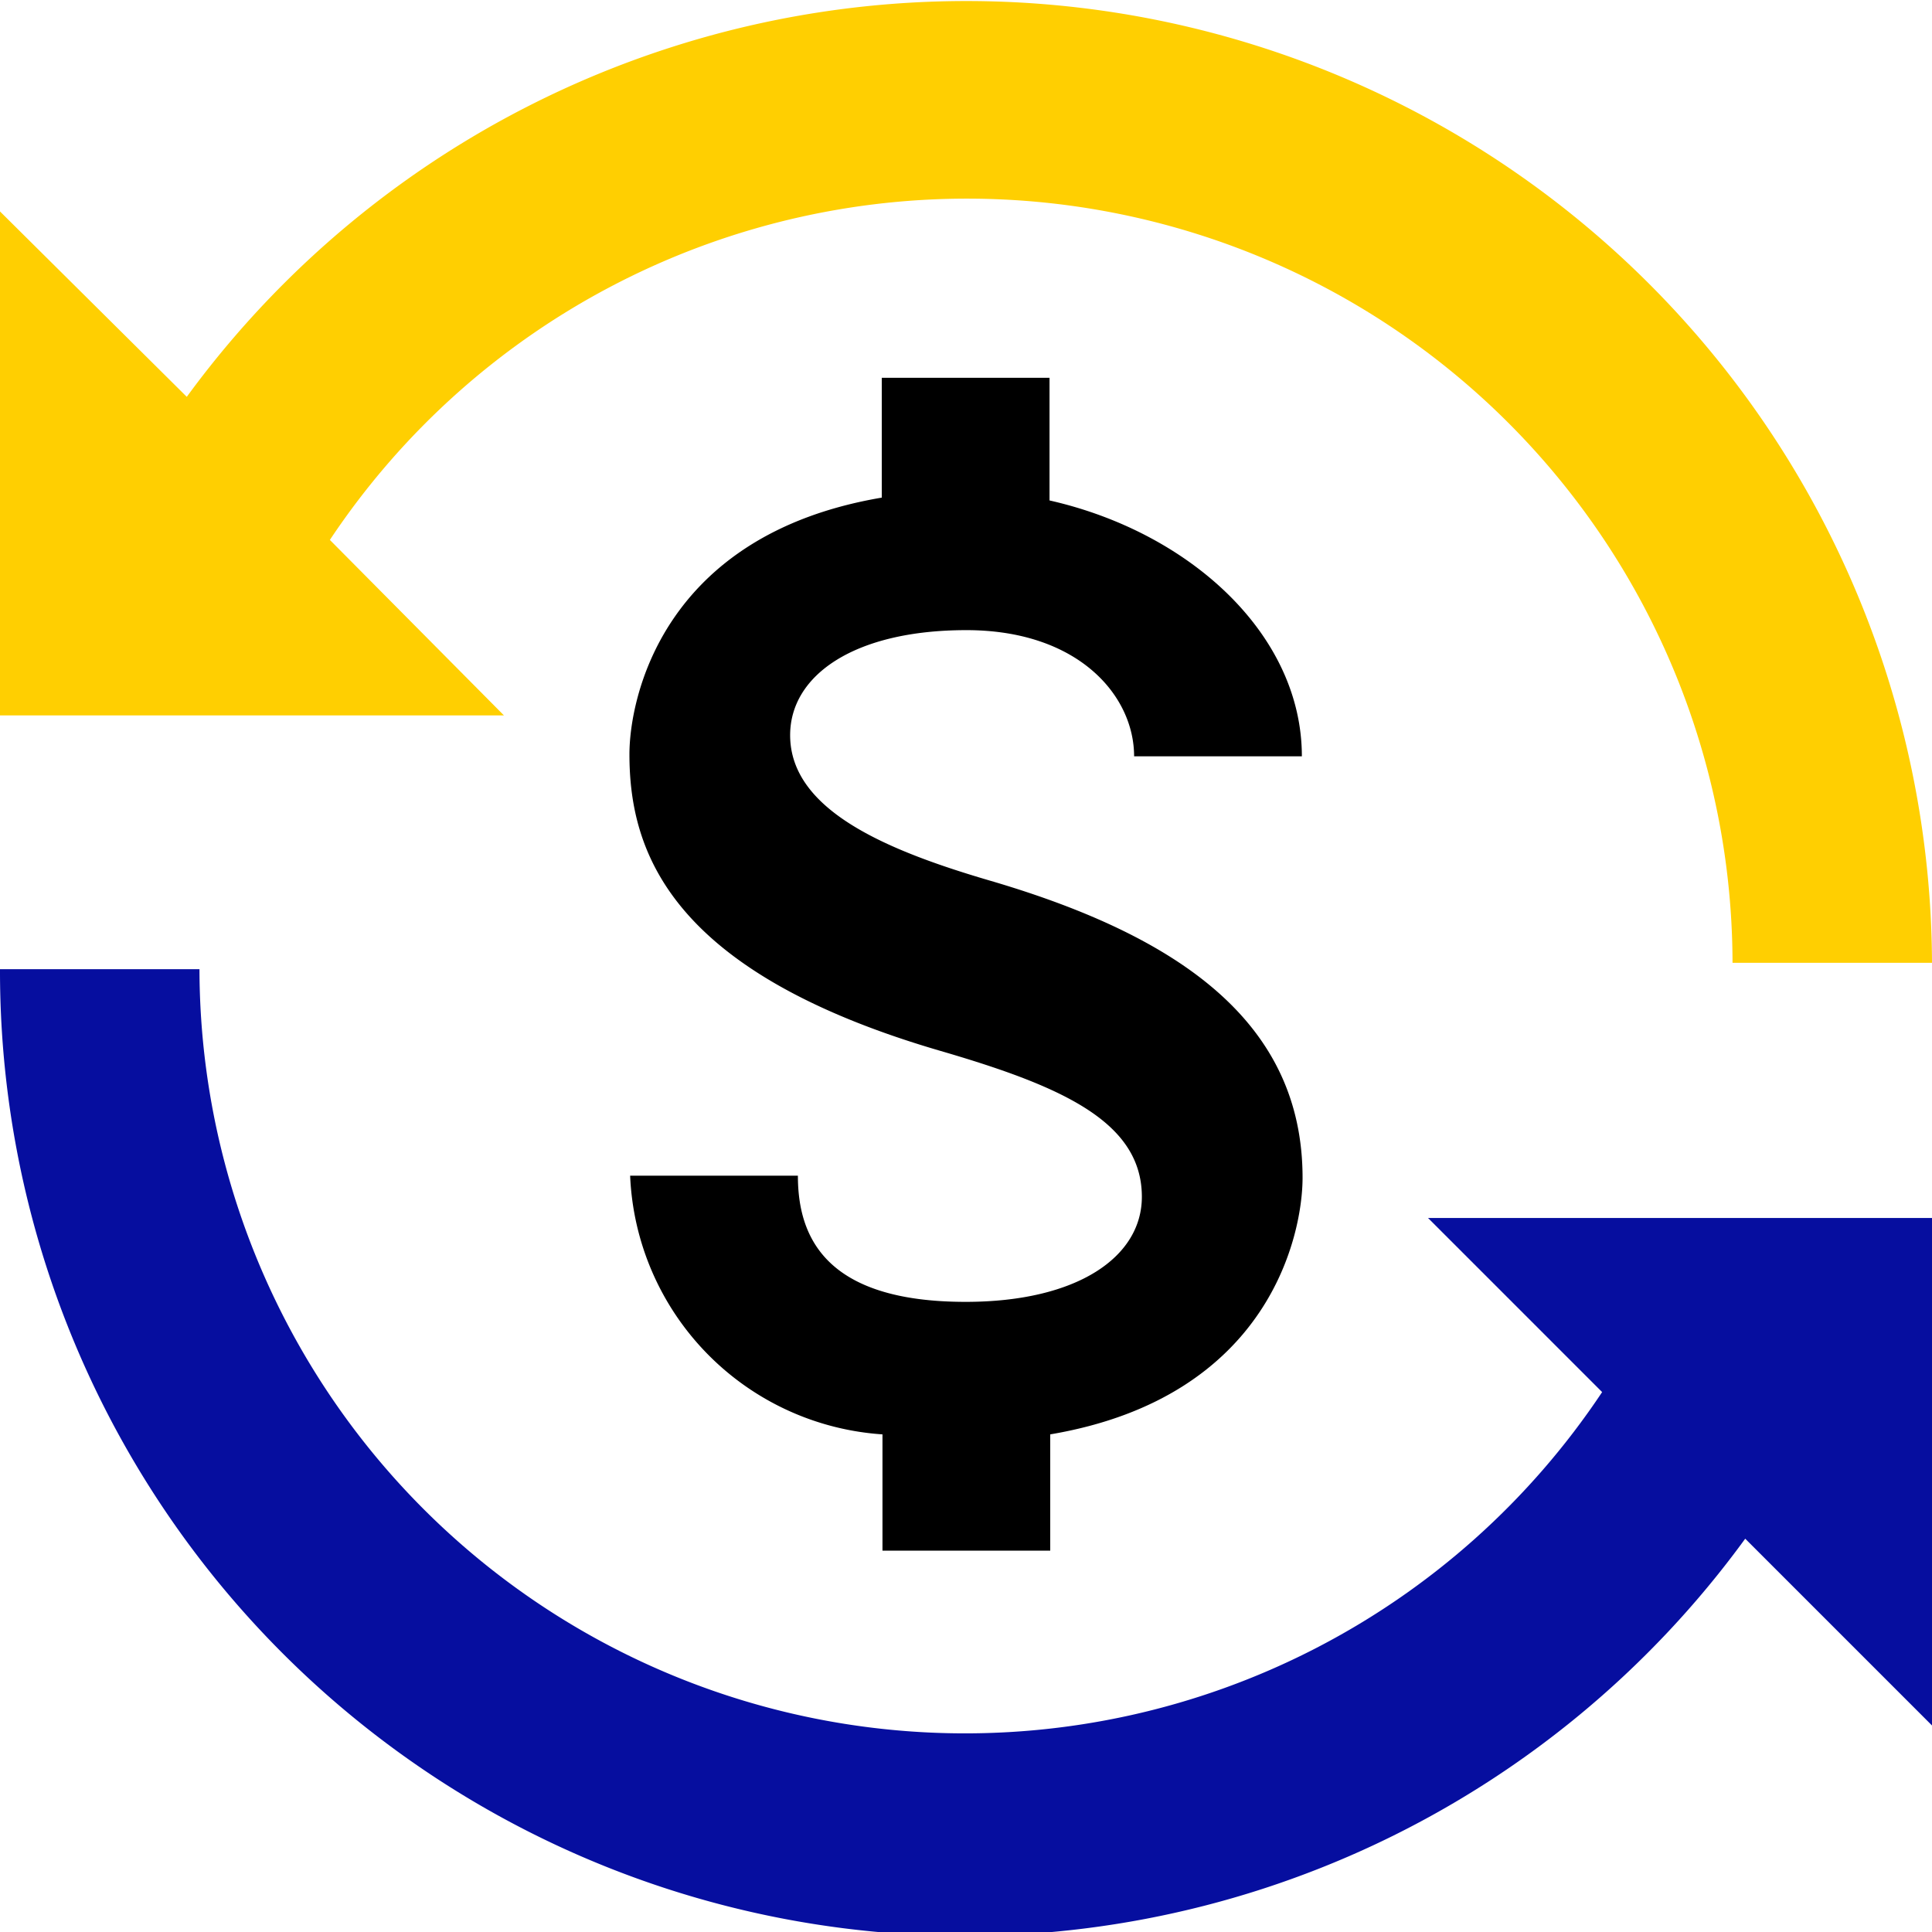 <svg xmlns="http://www.w3.org/2000/svg" viewBox="0 0 27.41 27.41"><defs><style>.cls-1{fill:#ffcf01;}.cls-2{fill:#060e9f;}</style></defs><title>understand-the-market</title><g id="Layer_2" data-name="Layer 2"><g id="Layer_1-2" data-name="Layer 1"><path class="cls-1" d="M4.68,7.66a10.86,10.86,0,0,1,19.9,6h2.83A13.7,13.7,0,0,0,2.65,5.63L0,3v7.15H7.15Z"/><path class="cls-2" d="M22.73,19.75a10.86,10.86,0,0,1-19.9-6H0a13.69,13.69,0,0,0,24.76,8.08l2.65,2.65V17.28H20.26Z"/><path d="M13.71,8.94c1.59,0,2.38.93,2.38,1.79h2.38c0-1.73-1.59-3.18-3.58-3.63V5.36H12.51V7.06c-3.13.53-3.58,2.87-3.58,3.64,0,1.38.57,3.08,4.38,4.2,1.72.5,2.89,1,2.89,2.08,0,.85-.91,1.49-2.5,1.49-2,0-2.38-.93-2.38-1.79H8.94a3.84,3.84,0,0,0,3.58,3.67V22H14.9V20.35c3.13-.53,3.58-2.86,3.58-3.64,0-2.19-1.72-3.41-4.38-4.2-1.48-.43-2.89-1-2.89-2.08,0-.85.91-1.49,2.5-1.49"/></g></g></svg>